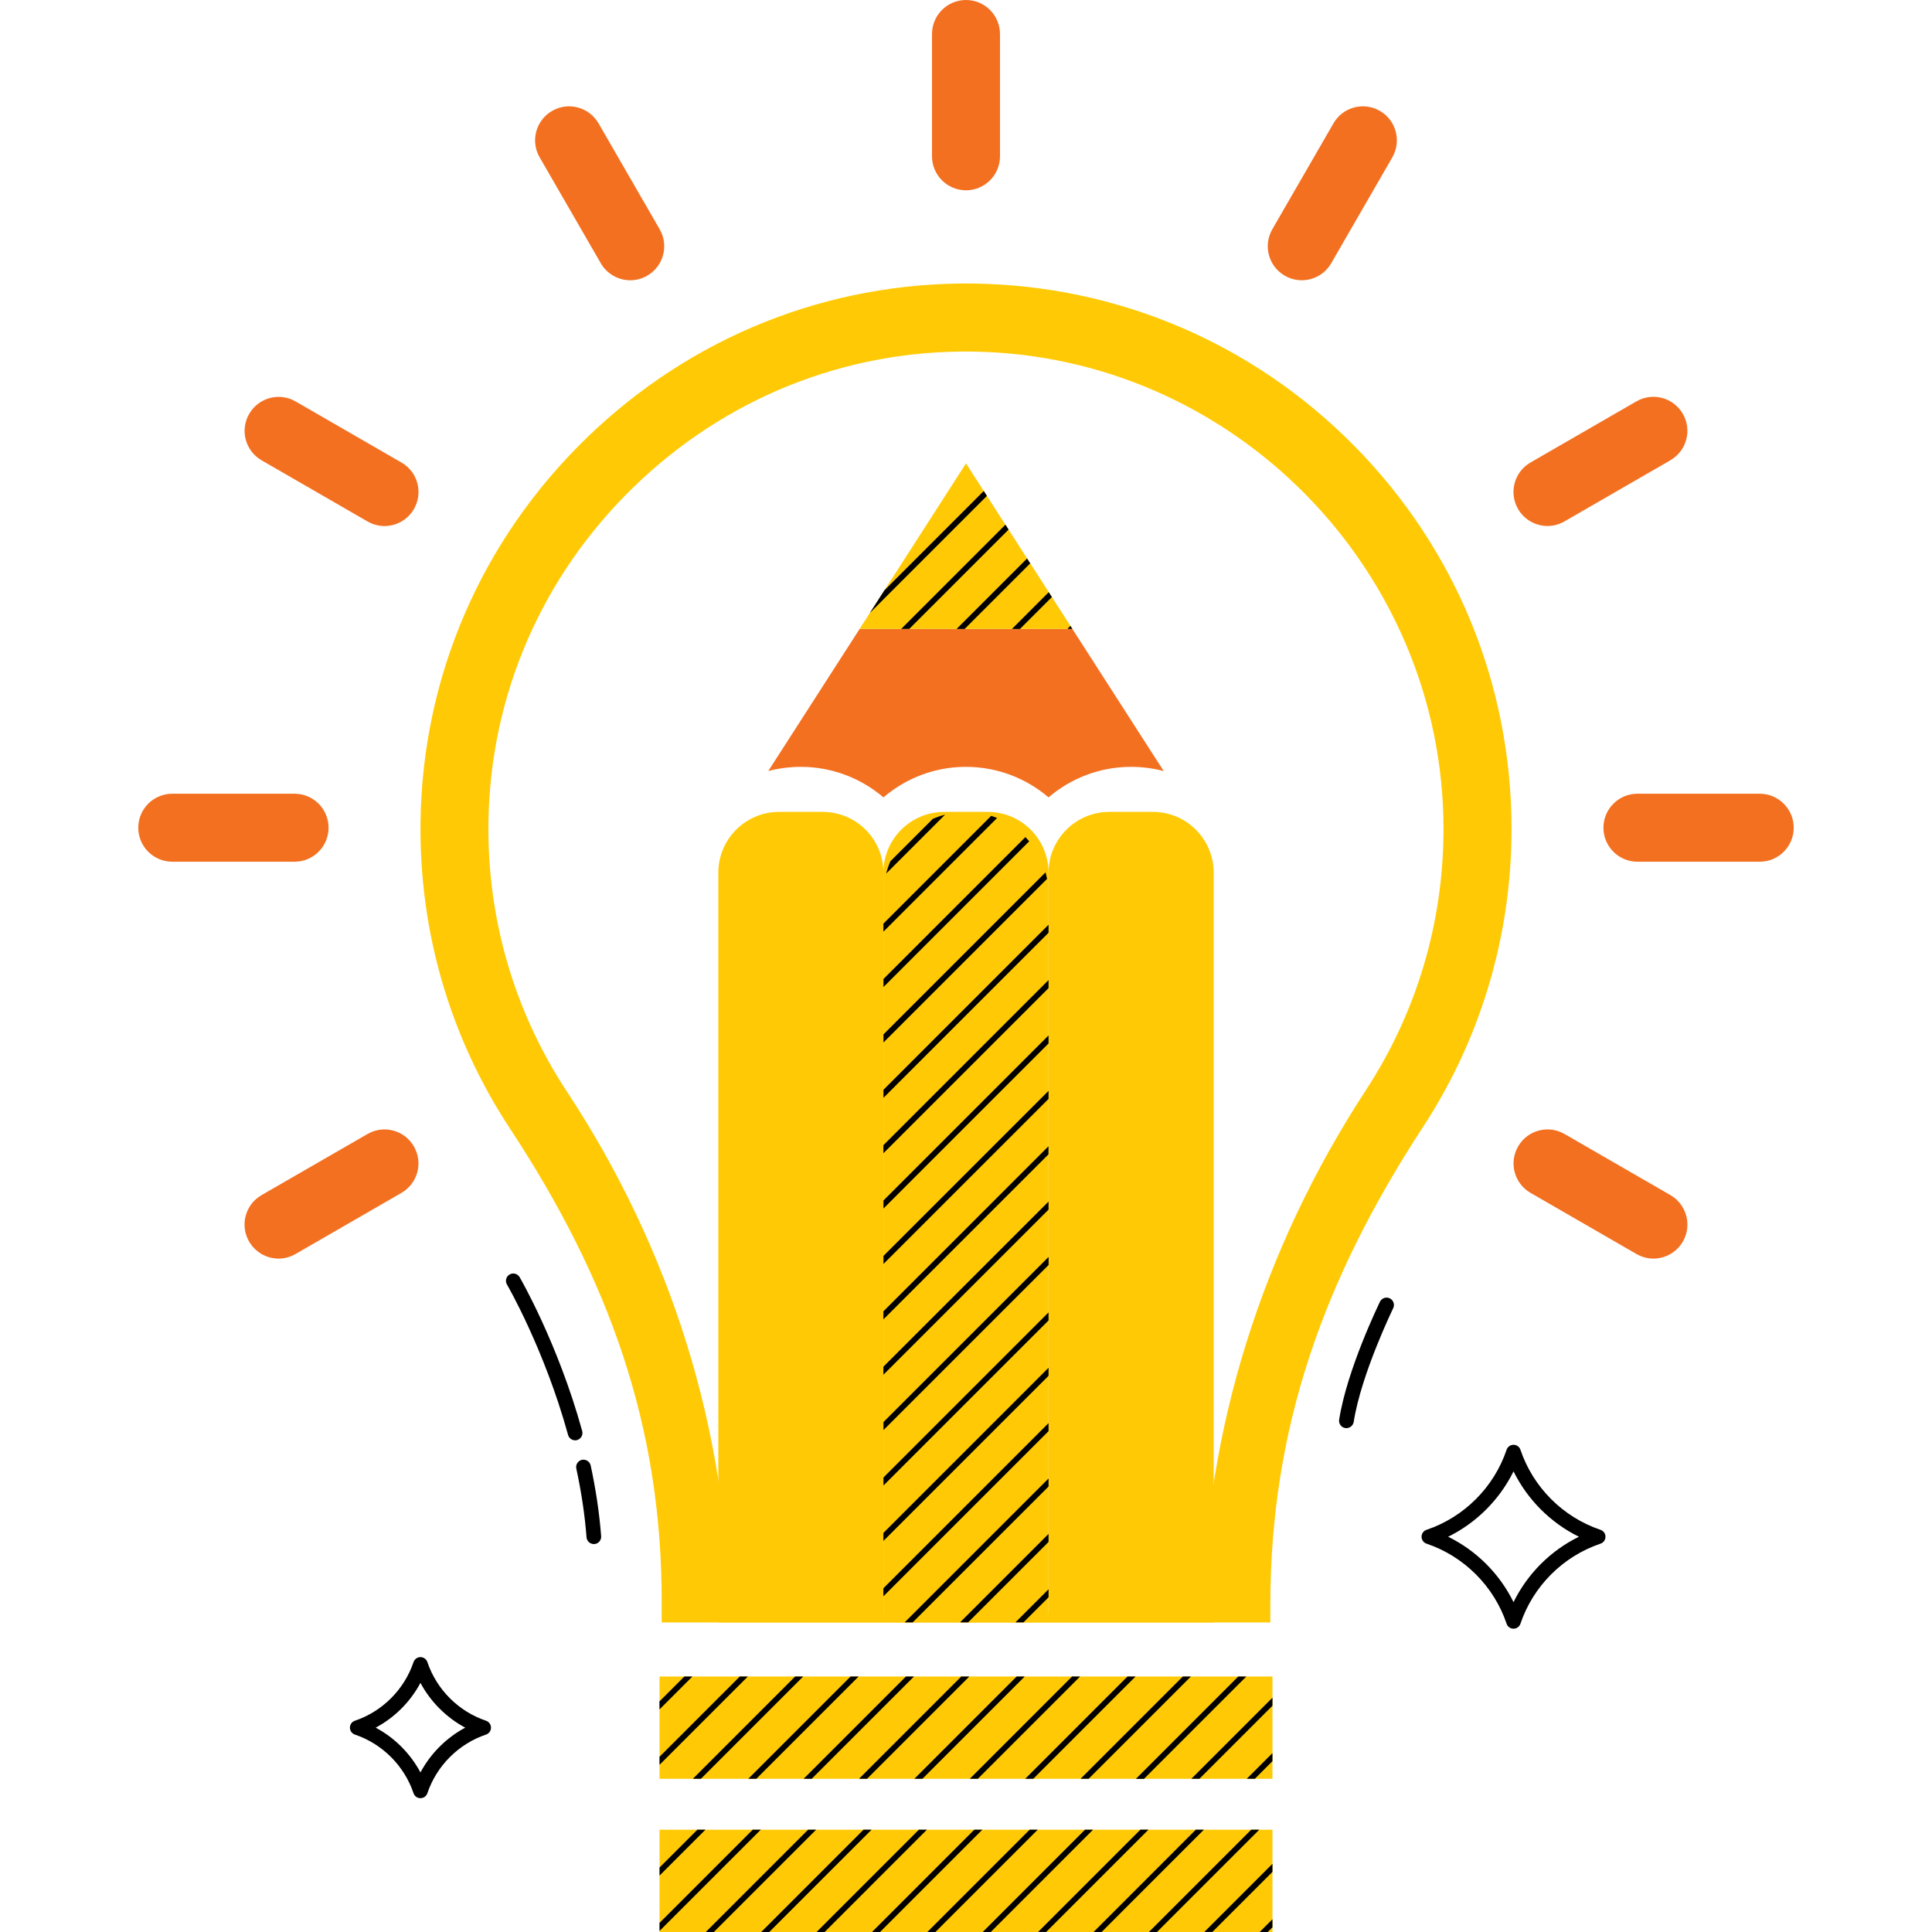 <?xml version="1.0" encoding="utf-8"?>
<!-- Generator: Adobe Illustrator 27.5.0, SVG Export Plug-In . SVG Version: 6.00 Build 0)  -->
<svg version="1.1" id="Layer_1" xmlns="http://www.w3.org/2000/svg" xmlns:xlink="http://www.w3.org/1999/xlink" x="0px" y="0px"
	 viewBox="0 0 312 312" style="enable-background:new 0 0 312 312;" xml:space="preserve">
<style type="text/css">
	.st0{fill:#FFCA05;stroke:#FFCA05;stroke-width:0.657;stroke-miterlimit:10;}
	.st1{fill:#F37021;}
	.st2{fill:#FFCA05;}
	.st3{fill:url(#);}
	.st4{fill:none;stroke:#000000;stroke-width:3;stroke-linecap:round;stroke-linejoin:round;stroke-miterlimit:10;}
	.st5{fill:#FFFFFF;}
</style>
<g>
	<g>
		<rect x="106.51" y="270.74" class="st2" width="98.98" height="16.52"/>
	</g>
	<g>
		<rect x="106.51" y="295.48" class="st2" width="98.98" height="16.52"/>
	</g>
	<g>
		<g>
			<path class="st2" d="M205.14,262.01h-98.29v-3.59c0-28.12-8.47-51.82-24.49-76.16c-9.69-14.72-14.69-31.86-14.45-49.57
				c0.31-23.43,9.8-45.41,26.72-61.87c16.92-16.46,39.14-25.33,62.58-25.03c23.28,0.32,45.11,9.62,61.48,26.2
				c16.38,16.59,25.41,38.57,25.41,61.89c0,17.16-4.94,33.8-14.29,48.11c-16.14,24.7-24.66,48.76-24.66,77.21V262.01z
				 M117.82,260.55h76.36c0.52-29.67,9.63-58.84,26.43-84.55c8.18-12.52,12.5-27.08,12.5-42.11c0-41.95-34.12-76.54-76.05-77.11
				c-20.51-0.3-39.96,7.51-54.78,21.92c-14.82,14.41-23.13,33.64-23.4,54.14c-0.21,15.5,4.17,30.51,12.64,43.39
				C108.38,201.81,117.45,230.93,117.82,260.55z"/>
		</g>
	</g>
	<g>
		<path class="st1" d="M187.93,124.52c-1.69-0.44-3.45-0.68-5.27-0.68c-5.08,0-9.74,1.86-13.33,4.93c-3.6-3.07-8.25-4.93-13.33-4.93
			c-5.09,0-9.74,1.86-13.33,4.93c-3.6-3.07-8.25-4.93-13.34-4.93c-1.82,0-3.59,0.24-5.26,0.67l14.75-22.94l34.36,0L187.93,124.52z"
			/>
	</g>
	<g>
		<path class="st2" d="M142.66,262.01H116l0-121.07c0-5.43,4.4-9.83,9.83-9.83h7.01c5.43,0,9.83,4.4,9.83,9.83L142.66,262.01z"/>
	</g>
	<g>
		<path class="st2" d="M169.33,262.01h-26.67l0-121.07c0-5.43,4.4-9.83,9.83-9.83h7.01c5.43,0,9.83,4.4,9.83,9.83L169.33,262.01z"/>
	</g>
	<g>
		<path class="st2" d="M196,262.01l-26.67,0l0-121.07c0-5.43,4.4-9.83,9.83-9.83h7.01c5.43,0,9.83,4.4,9.83,9.83L196,262.01z"/>
	</g>
	<g>
		<polygon class="st2" points="173.18,101.56 138.82,101.56 156,74.83 		"/>
	</g>
	<g>
		<g>
			<path d="M140.02,287.26h-1.3l6.87-6.87l9.65-9.65h1.3l-10.3,10.3L140.02,287.26z M111.89,287.26h1.3l16.52-16.52h-1.3
				L111.89,287.26z M141.77,276.57l5.83-5.83h-1.3l-5.18,5.18l-11.34,11.34h1.3L141.77,276.57z M111.82,270.74h-1.3l-4.02,4.02v1.3
				L111.82,270.74z M137.3,272.1l1.36-1.36h-1.3l-0.71,0.71l-15.81,15.81h1.3L137.3,272.1z M120.77,270.74h-1.3l-12.96,12.96v1.3
				L120.77,270.74z M188.17,274.89l4.15-4.15h-1.3l-3.5,3.5l-13.02,13.02h1.3L188.17,274.89z M197.11,283.84l8.38-8.38v-1.3
				l-9.03,9.03l-4.07,4.07h1.3L197.11,283.84z M192.64,279.37l8.63-8.63h-1.3l-7.98,7.98l-8.55,8.55h1.3L192.64,279.37z
				 M205.49,284.41v-1.3l-4.15,4.15h1.3L205.49,284.41z M150.71,285.51l14.77-14.77h-1.3l-14.12,14.12l-2.4,2.4h1.3L150.71,285.51z
				 M174.43,270.74h-1.3l-16.52,16.52h1.3L174.43,270.74z M183.38,270.74h-1.3l-16.52,16.52h1.3L183.38,270.74z"/>
		</g>
		<g>
			<path d="M124.23,312h-1.3l3.1-3.1l13.42-13.42h1.3l-14.07,14.07L124.23,312z M149.69,295.48h-1.3L131.87,312h1.3L149.69,295.48z
				 M122.2,305.08l9.6-9.6h-1.3l-8.95,8.95l-7.57,7.57h1.3L122.2,305.08z M113.26,296.14l0.66-0.66h-1.3l-0.01,0.01l-6.1,6.1v1.3
				L113.26,296.14z M117.73,300.61l5.13-5.13h-1.3l-4.48,4.48l-10.57,10.57v1.3L117.73,300.61z M164.13,298.93l3.45-3.45h-1.3
				l-2.8,2.8L149.76,312h1.3L164.13,298.93z M158.64,295.48h-1.3L140.82,312h1.3L158.64,295.48z M205.49,302.29v-1.3l-11,11h1.3
				L205.49,302.29z M205.49,311.24v-1.3l-2.06,2.06h1.3L205.49,311.24z M168.6,303.4l7.92-7.92h-1.3l-7.27,7.27l-9.25,9.25h1.3
				L168.6,303.4z M203.36,295.48h-1.3L185.54,312h1.3L203.36,295.48z M173.07,307.87l12.4-12.4h-1.3l-11.75,11.75l-4.77,4.77h1.3
				L173.07,307.87z M194.41,295.48h-1.3L176.9,311.7l-0.3,0.3h1.3L194.41,295.48z"/>
		</g>
		<g>
			<path d="M146.84,101.56h-1.3l6.76-6.76l10.07-10.07l0.51,0.79l-9.92,9.92L146.84,101.56z M157.42,99.93l8.95-8.95l-0.51-0.79
				l-9.09,9.09l-2.29,2.29h1.3L157.42,99.93z M148.48,90.98l10.9-10.9l-0.51-0.79l-11.04,11.04l-5.02,5.02l-2.34,3.64L148.48,90.98z
				 M172.86,101.07l-0.49,0.49h0.81L172.86,101.07z M169.87,96.42l-0.51-0.79l-5.94,5.94h1.3L169.87,96.42z"/>
		</g>
		<g>
			<path d="M169.33,149.33v1.3l-4.64,4.64l-22.02,22.02v-1.3l21.37-21.37L169.33,149.33z M168.51,159.09l-24.04,24.04l-1.81,1.81
				v1.3l2.46-2.46l24.04-24.04l0.17-0.17v-1.3L168.51,159.09z M159.57,150.15l-16.9,16.9v1.3l17.55-17.55l8.87-8.87
				c-0.07-0.36-0.16-0.7-0.25-1.05L159.57,150.15z M169.33,177.46v-1.3l-15.91,15.91l-10.75,10.75v1.3l11.4-11.4L169.33,177.46z
				 M142.66,220.71v1.3l20.35-20.35l6.32-6.32v-1.3l-6.97,6.97L142.66,220.71z M155.1,145.67l-12.43,12.43v1.3l13.08-13.08
				l10.46-10.46c-0.2-0.23-0.41-0.46-0.62-0.68L155.1,145.67z M169.33,168.51v-1.3l-20.38,20.38l-6.28,6.28v1.3l6.93-6.93
				L169.33,168.51z M157.89,196.54l-15.23,15.23v1.3l15.87-15.87l10.79-10.79v-1.3L157.89,196.54z M165.81,252.53l3.52-3.52v-1.3
				l-4.17,4.17l-10.12,10.12h1.3L165.81,252.53z M161.33,248.06l8-8v-1.3l-8.65,8.65l-14.59,14.59h1.3L161.33,248.06z M150.62,141.2
				l-7.96,7.96v1.3l8.61-8.61l9.75-9.75c-0.31-0.13-0.63-0.24-0.95-0.35L150.62,141.2z M169.33,257.95v-1.3l-5.35,5.35h1.3
				L169.33,257.95z M152.39,239.12l16.94-16.94v-1.3l-17.59,17.59l-9.08,9.08v1.3L152.39,239.12z M156.86,243.59l12.47-12.47v-1.3
				l-13.12,13.12l-13.55,13.55v1.3L156.86,243.59z M146.15,136.73l-2.36,2.36c-0.28,0.63-0.5,1.3-0.68,1.98l3.69-3.69l5.82-5.82
				c-0.68,0.18-1.34,0.4-1.98,0.68L146.15,136.73z M143.45,230.17l24.04-24.04l1.85-1.85v-1.3l-2.5,2.5l-24.04,24.04l-0.13,0.13v1.3
				L143.45,230.17z M147.92,234.65l21.41-21.41v-1.3L147.27,234l-4.6,4.6v1.3L147.92,234.65z"/>
		</g>
	</g>
	<g>
		<path class="st1" d="M156,0c-3.03,0-5.49,2.46-5.49,5.49v19.75c0,3.03,2.46,5.49,5.49,5.49c3.03,0,5.49-2.46,5.49-5.49V5.49
			C161.49,2.46,159.03,0,156,0z"/>
		<path class="st1" d="M96.66,19.92c-1.52-2.63-4.87-3.53-7.5-2.01c-2.63,1.52-3.53,4.87-2.01,7.5l9.87,17.1
			c1.02,1.76,2.86,2.75,4.76,2.75c0.93,0,1.88-0.24,2.74-0.74c2.63-1.52,3.53-4.87,2.01-7.5L96.66,19.92z"/>
		<path class="st1" d="M64.84,74.7l-17.1-9.87c-2.63-1.52-5.98-0.62-7.5,2.01c-1.52,2.63-0.62,5.98,2.01,7.5l17.1,9.87
			c0.87,0.5,1.81,0.74,2.74,0.74c1.9,0,3.74-0.99,4.76-2.75C68.36,79.57,67.47,76.21,64.84,74.7z"/>
		<path class="st1" d="M53.06,133.67c0-3.03-2.46-5.49-5.49-5.49H27.82c-3.03,0-5.49,2.46-5.49,5.49c0,3.03,2.46,5.49,5.49,5.49
			h19.75C50.6,139.16,53.06,136.7,53.06,133.67z"/>
		<path class="st1" d="M59.35,183.13L42.24,193c-2.63,1.52-3.53,4.87-2.01,7.5c1.02,1.76,2.86,2.75,4.76,2.75
			c0.93,0,1.87-0.24,2.74-0.74l17.1-9.87c2.63-1.52,3.53-4.87,2.01-7.5C65.33,182.51,61.97,181.61,59.35,183.13z"/>
		<path class="st1" d="M222.84,17.91c-2.63-1.52-5.99-0.62-7.5,2.01l-9.87,17.1c-1.52,2.63-0.62,5.98,2.01,7.5
			c0.87,0.5,1.81,0.74,2.74,0.74c1.9,0,3.74-0.99,4.76-2.75l9.87-17.1C226.36,22.78,225.46,19.42,222.84,17.91z"/>
		<path class="st1" d="M249.91,84.94c0.93,0,1.88-0.24,2.74-0.74l17.1-9.87c2.63-1.52,3.53-4.87,2.01-7.5
			c-1.52-2.63-4.87-3.53-7.5-2.01l-17.1,9.87c-2.63,1.52-3.53,4.87-2.01,7.5C246.17,83.96,248.01,84.94,249.91,84.94z"/>
		<path class="st1" d="M284.18,128.18h-19.75c-3.03,0-5.49,2.46-5.49,5.49c0,3.03,2.46,5.49,5.49,5.49h19.75
			c3.03,0,5.49-2.46,5.49-5.49C289.67,130.64,287.21,128.18,284.18,128.18z"/>
		<path class="st1" d="M269.76,193l-17.1-9.87c-2.63-1.52-5.99-0.62-7.5,2.01c-1.52,2.63-0.62,5.98,2.01,7.5l17.1,9.87
			c0.87,0.5,1.81,0.74,2.74,0.74c1.9,0,3.74-0.99,4.76-2.75C273.28,197.88,272.38,194.52,269.76,193z"/>
	</g>
	<g>
		<path d="M95.9,249.35c-0.61,0-1.13-0.47-1.18-1.09c-0.27-3.57-0.83-7.3-1.65-11.1c-0.14-0.64,0.27-1.27,0.91-1.41
			c0.64-0.13,1.27,0.27,1.41,0.91c0.84,3.9,1.41,7.74,1.69,11.42c0.05,0.65-0.44,1.22-1.09,1.27
			C95.96,249.35,95.93,249.35,95.9,249.35z"/>
	</g>
	<g>
		<path d="M92.88,232.6c-0.52,0-1-0.35-1.14-0.87c-3.83-13.88-9.81-24.19-9.87-24.29c-0.33-0.57-0.14-1.29,0.42-1.62
			c0.56-0.33,1.29-0.14,1.62,0.42c0.06,0.1,6.2,10.68,10.11,24.86c0.17,0.63-0.2,1.28-0.83,1.46
			C93.09,232.59,92.98,232.6,92.88,232.6z"/>
	</g>
	<g>
		<path d="M217.43,230.63c-0.06,0-0.12,0-0.18-0.01c-0.65-0.1-1.09-0.71-0.99-1.35c1.26-8.07,6.38-18.6,6.59-19.05
			c0.29-0.59,1-0.83,1.59-0.55c0.59,0.29,0.83,1,0.55,1.59c-0.05,0.11-5.18,10.66-6.38,18.37
			C218.51,230.21,218,230.63,217.43,230.63z"/>
	</g>
	<g>
		<path d="M67.9,290.39c-0.51,0-0.96-0.32-1.12-0.81c-1.5-4.43-5.03-7.96-9.46-9.46c-0.48-0.16-0.81-0.61-0.81-1.12
			s0.32-0.96,0.81-1.12c4.43-1.5,7.96-5.03,9.46-9.46c0.16-0.48,0.61-0.81,1.12-0.81c0.51,0,0.96,0.32,1.12,0.81
			c1.5,4.43,5.03,7.96,9.46,9.46c0.48,0.16,0.81,0.61,0.81,1.12s-0.32,0.96-0.81,1.12c-4.43,1.5-7.96,5.03-9.46,9.46
			C68.86,290.07,68.41,290.39,67.9,290.39z M60.67,279c3.06,1.63,5.59,4.17,7.23,7.23c1.64-3.06,4.17-5.59,7.23-7.23
			c-3.06-1.64-5.59-4.17-7.23-7.23C66.26,274.84,63.73,277.37,60.67,279z"/>
	</g>
	<g>
		<path d="M244.42,263.02c-0.51,0-0.96-0.32-1.12-0.81c-2.04-6.05-6.87-10.88-12.92-12.92c-0.48-0.16-0.81-0.61-0.81-1.12
			s0.32-0.96,0.81-1.12c6.05-2.04,10.88-6.87,12.92-12.92c0.16-0.48,0.61-0.81,1.12-0.81c0.51,0,0.96,0.32,1.12,0.81
			c2.04,6.05,6.87,10.88,12.92,12.92c0.48,0.16,0.81,0.61,0.81,1.12s-0.32,0.96-0.81,1.12c-6.05,2.04-10.88,6.87-12.92,12.92
			C245.38,262.69,244.93,263.02,244.42,263.02z M233.86,248.17c4.57,2.24,8.31,5.98,10.56,10.56c2.25-4.58,5.98-8.32,10.56-10.56
			c-4.57-2.25-8.31-5.99-10.56-10.56C242.17,242.18,238.43,245.92,233.86,248.17z"/>
	</g>
</g>
</svg>
